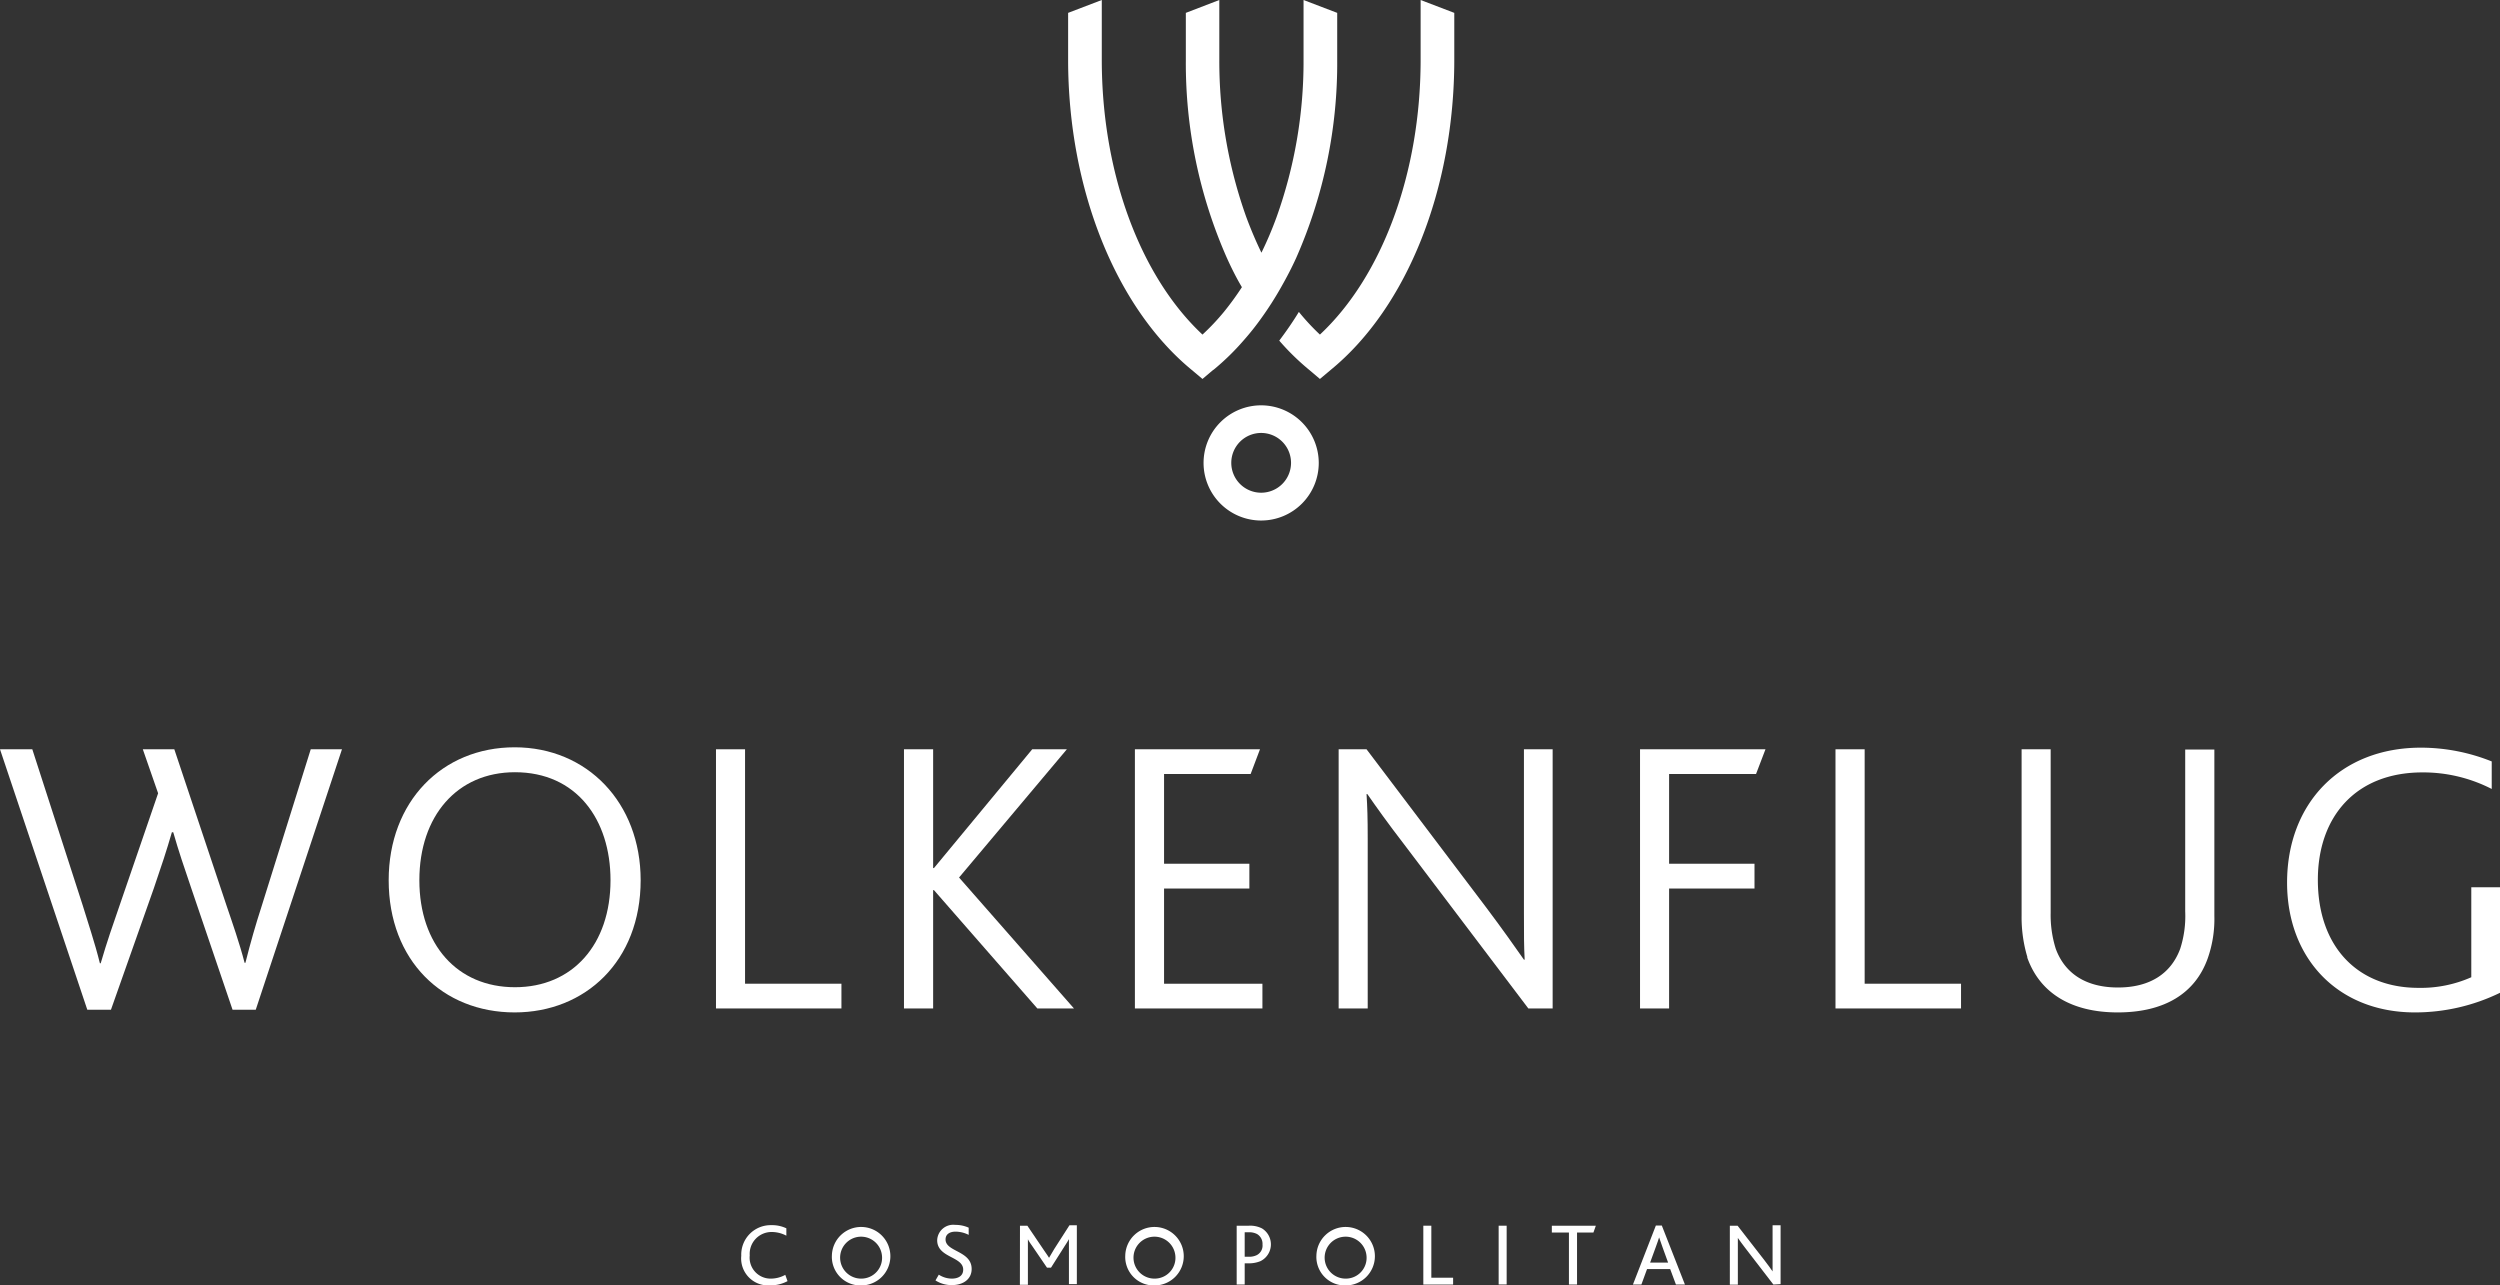 <svg xmlns="http://www.w3.org/2000/svg" id="Ebene_1" data-name="Ebene 1" viewBox="0 0 277.8 142.84"><rect x="0" y="0" width="277.8" height="142.84" fill="#333333" stroke="none"/><defs><style>.cls-1{fill:#fff;}</style></defs><path class="cls-1" d="M87.51,142.36a4,4,0,0,1-1.93.47,3,3,0,0,1-3.21-3.29,3.27,3.27,0,0,1,3.35-3.4,3.67,3.67,0,0,1,1.66.35v.82a3.46,3.46,0,0,0-1.64-.41,2.43,2.43,0,0,0-2.43,2.6,2.33,2.33,0,0,0,2.37,2.58,3.31,3.31,0,0,0,1.58-.42Z"></path><path class="cls-1" d="M98,139.49a2.33,2.33,0,1,0-2.3,2.59,2.31,2.31,0,0,0,2.3-2.59m-5.56,0a3.25,3.25,0,1,1,3.26,3.35,3.18,3.18,0,0,1-3.26-3.35"></path><path class="cls-1" d="M104.32,141.64a2.67,2.67,0,0,0,1.44.44c.66,0,1.27-.26,1.27-1,0-1.48-2.89-1.3-2.89-3.26a1.78,1.78,0,0,1,2-1.71,3.54,3.54,0,0,1,1.5.31v.8a3.26,3.26,0,0,0-1.47-.36c-.55,0-1.1.23-1.1.87,0,1.39,2.9,1.24,2.9,3.28,0,1.11-.91,1.79-2.2,1.79a3.27,3.27,0,0,1-1.82-.52Z"></path><path class="cls-1" d="M113.34,136.2h.82l1.8,2.66c.27.4.45.64.61.91h0l.59-1,1.68-2.62h.82v6.54h-.88v-4c0-.31,0-.7,0-1h0c-.13.25-.35.59-.47.77l-1.52,2.4h-.45l-1.67-2.45a5.65,5.65,0,0,1-.45-.7h0c0,.29,0,.71,0,1v4.06h-.89Z"></path><path class="cls-1" d="M130.6,139.49a2.33,2.33,0,1,0-2.31,2.59,2.31,2.31,0,0,0,2.31-2.59m-5.56,0a3.25,3.25,0,1,1,3.25,3.35,3.17,3.17,0,0,1-3.25-3.35"></path><path class="cls-1" d="M138.75,139.65a1.9,1.9,0,0,0,.9-.18,1.19,1.19,0,0,0,.64-1.18,1.26,1.26,0,0,0-.6-1.16,1.86,1.86,0,0,0-.93-.2h-.45v2.72Zm-1.33-3.45h1.35a2.92,2.92,0,0,1,1.46.3,2.08,2.08,0,0,1-.17,3.64,3.37,3.37,0,0,1-1.37.24h-.38v2.36h-.89Z"></path><path class="cls-1" d="M151.84,139.49a2.33,2.33,0,1,0-2.31,2.59,2.31,2.31,0,0,0,2.31-2.59m-5.56,0a3.25,3.25,0,1,1,3.25,3.35,3.17,3.17,0,0,1-3.25-3.35"></path><polygon class="cls-1" points="158.16 136.2 158.16 142.74 161.47 142.74 161.47 141.98 159.05 141.98 159.05 136.2 158.16 136.2"></polygon><rect class="cls-1" x="166.53" y="136.2" width="0.89" height="6.53"></rect><polygon class="cls-1" points="172.44 136.2 172.44 136.96 174.34 136.96 174.34 142.74 175.24 142.74 175.24 136.96 177.06 136.96 177.33 136.2 172.44 136.2"></polygon><path class="cls-1" d="M185.36,140.3l-.62-1.71c-.2-.55-.3-.85-.38-1.09h0c-.07.24-.18.55-.38,1.1l-.62,1.7ZM184,136.18h.66l2.57,6.56h-1l-.64-1.72h-2.57l-.63,1.72h-.94Z"></path><path class="cls-1" d="M197.06,142.74l-3.08-4c-.37-.47-.64-.86-.87-1.18h0c0,.31,0,.62,0,1.09v4.1h-.89V136.2h.86l3,3.86c.39.5.67.9.89,1.22h0c0-.35,0-.67,0-1.13v-4h.89v6.54Z"></path><path class="cls-1" d="M0,83.26H3.59l5.59,17.31c.57,1.88,1.36,4.19,1.92,6.47h.09c.7-2.41,1.36-4.29,2.1-6.43l4.28-12.46-1.7-4.89h3.5l5.81,17.39c.61,1.8,1.44,4.16,2,6.34h.09c.57-2.27,1.14-4.24,1.79-6.25l5.47-17.48H38L28.42,112.2H25.84L21.25,98.69c-.79-2.32-1.4-4.11-2-6.21H19.1c-.61,2.1-1.13,3.67-2,6.21L12.33,112.2H9.7Z"></path><path class="cls-1" d="M67.84,97.81c0-6.77-3.8-12-10.62-12-6.42,0-10.62,4.86-10.62,12s4.2,11.89,10.62,11.89,10.62-4.76,10.62-11.89m-24.65,0c0-8.74,5.94-14.77,14-14.77s14,6.16,14,14.77c0,9-6.16,14.69-14,14.69-8,0-14-5.77-14-14.69"></path><polygon class="cls-1" points="79.56 83.26 82.79 83.26 82.79 109.31 93.5 109.31 93.5 112.06 79.56 112.06 79.56 83.26"></polygon><polygon class="cls-1" points="100.45 83.26 103.69 83.26 103.69 96.46 103.78 96.46 114.7 83.26 118.55 83.26 106.57 97.51 119.34 112.06 115.27 112.06 103.78 98.91 103.69 98.91 103.69 112.06 100.45 112.06 100.45 83.26"></polygon><polygon class="cls-1" points="126.11 83.26 140.01 83.26 138.97 86.01 129.35 86.01 129.35 95.98 138.83 95.98 138.83 98.73 129.35 98.73 129.35 109.31 140.28 109.31 140.28 112.06 126.11 112.06 126.11 83.26"></polygon><path class="cls-1" d="M169.83,112.06,156,93.79c-1.75-2.27-3.06-4.11-4.06-5.55h-.09c.09,1.44.13,2.67.13,4.94v18.88h-3.23V83.26h3.1l13.29,17.57c1.84,2.45,3.19,4.37,4.2,5.81h.08c-.08-1.53-.08-2.79-.08-5.07V83.26h3.19v28.8Z"></path><polygon class="cls-1" points="182.24 83.26 196.18 83.26 195.13 86.01 185.47 86.01 185.47 95.98 194.96 95.98 194.96 98.73 185.47 98.73 185.47 112.06 182.24 112.06 182.24 83.26"></polygon><polygon class="cls-1" points="203.96 83.26 207.2 83.26 207.2 109.31 217.91 109.31 217.91 112.06 203.96 112.06 203.96 83.26"></polygon><path class="cls-1" d="M225.29,106.38a15.41,15.41,0,0,1-.65-4.63V83.26h3.23v18.18a12.46,12.46,0,0,0,.57,4c1,2.71,3.32,4.29,6.91,4.29s5.9-1.58,6.91-4.29a11.77,11.77,0,0,0,.56-4.15v-18h3.24v18.49a13.18,13.18,0,0,1-.74,4.72c-1.4,3.93-4.86,6-10,6s-8.66-2.14-10.06-6.12"></path><path class="cls-1" d="M277.8,110.32a21.56,21.56,0,0,1-9.45,2.18c-8.57,0-14.21-6-14.21-14.42,0-8.84,5.95-15,14.87-15a21.16,21.16,0,0,1,7.87,1.53v3.06a16.66,16.66,0,0,0-7.7-1.84c-7.43,0-11.62,4.94-11.62,11.94,0,7.38,4.37,12,11.19,12a13.82,13.82,0,0,0,5.86-1.18v-10h3.19Z"></path><path class="cls-1" d="M143.46,51.43a3.32,3.32,0,1,0-3.32,3.32,3.32,3.32,0,0,0,3.32-3.32m3.08,0a6.4,6.4,0,1,1-6.4-6.39,6.41,6.41,0,0,1,6.4,6.39M157.86,6.64c0,12.54-4.25,24.05-11.19,30.54a25.64,25.64,0,0,1-2.34-2.52c-.68,1.12-1.42,2.18-2.18,3.19a27.7,27.7,0,0,0,3.34,3.26l1.18,1,1.19-1C156.34,34.18,161.6,21,161.6,6.64V1.43L157.86,0ZM134.8,41.11l-1.18,1-1.19-1C124,34.18,118.69,21,118.69,6.64V1.43L122.43,0V6.64c0,12.54,4.25,24.05,11.19,30.54A25.64,25.64,0,0,0,136,34.66a31.87,31.87,0,0,0,2-2.75c-.6-1-1.16-2.12-1.67-3.25a53.52,53.52,0,0,1-4.56-22V1.43L135.49,0V6.64a51.46,51.46,0,0,0,3,17.49c.51,1.37,1.07,2.69,1.68,3.95a40,40,0,0,0,1.68-3.95,51.22,51.22,0,0,0,3-17.49V0l3.74,1.43V6.64a53.52,53.52,0,0,1-4.55,22c-.51,1.13-1.08,2.21-1.67,3.25a36.87,36.87,0,0,1-2.18,3.42,29.51,29.51,0,0,1-2,2.52,27.7,27.7,0,0,1-3.34,3.26"></path></svg>